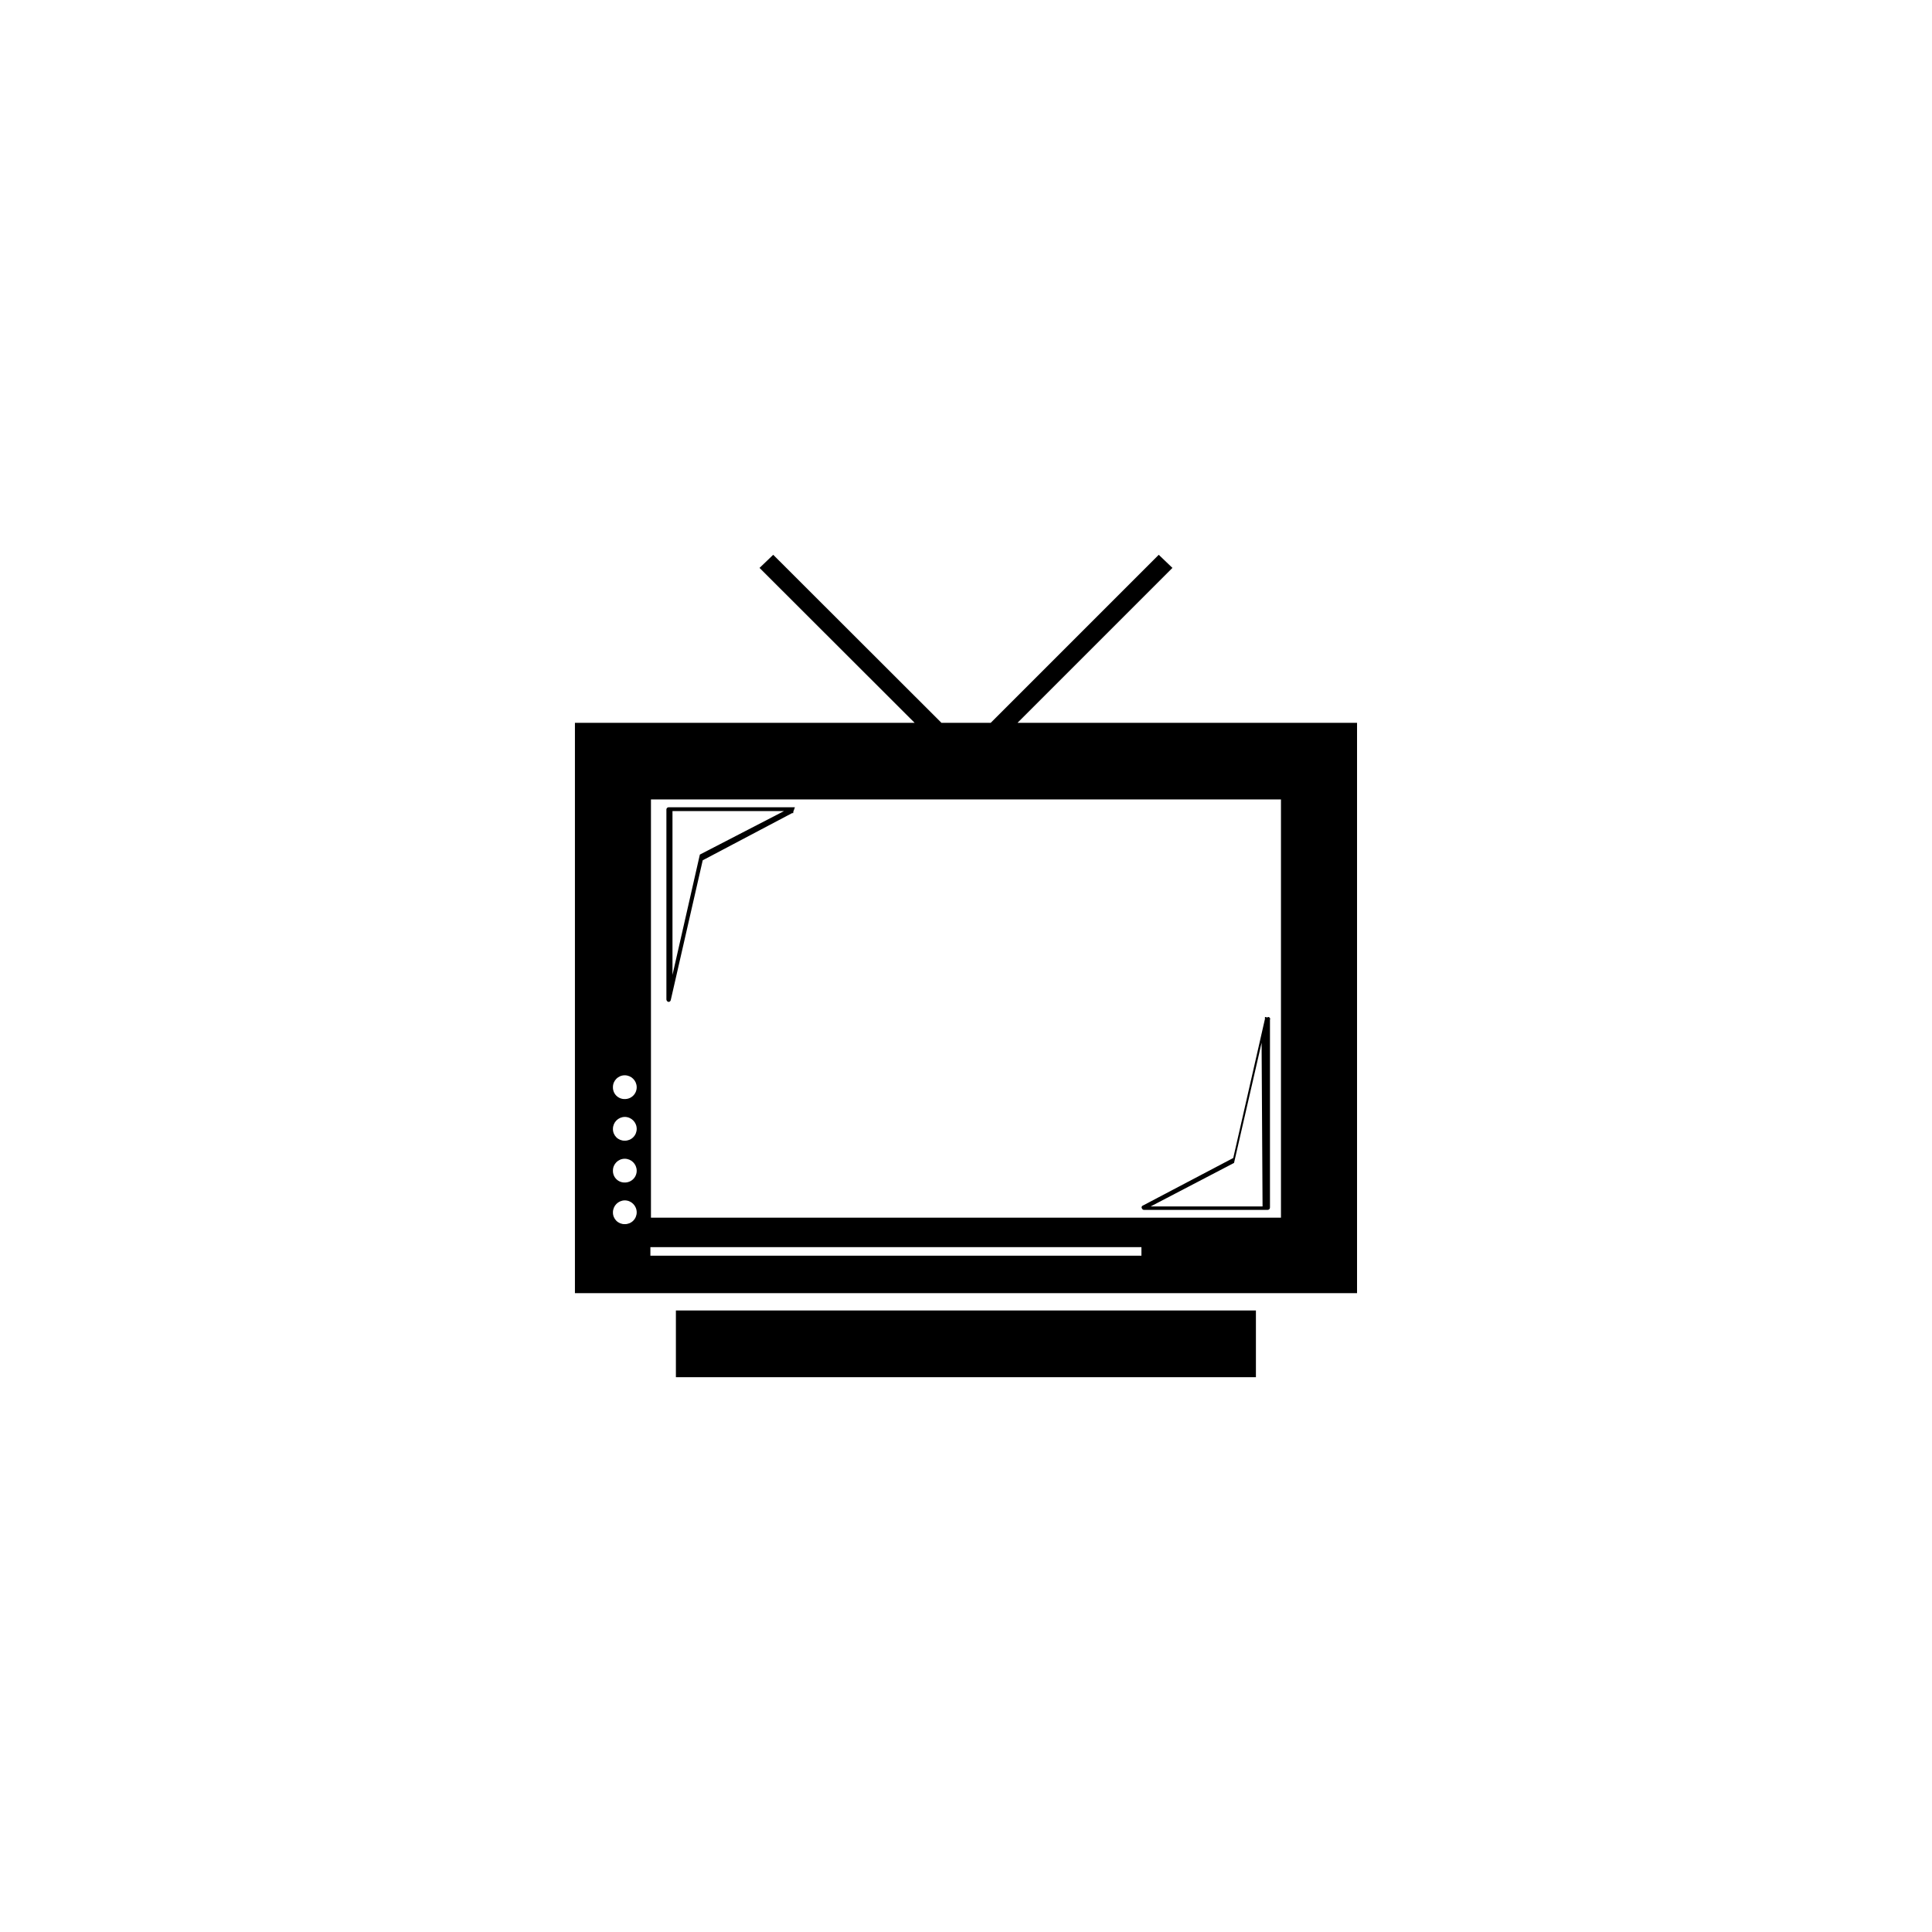 <?xml version="1.0" encoding="UTF-8"?>
<!-- Uploaded to: ICON Repo, www.svgrepo.com, Generator: ICON Repo Mixer Tools -->
<svg fill="#000000" width="800px" height="800px" version="1.1" viewBox="144 144 512 512" xmlns="http://www.w3.org/2000/svg">
 <g>
  <path d="m413.65 335.56 41.059-41.059-3.629-3.477-44.535 44.535h-13.047l-44.586-44.535-3.629 3.477 41.109 41.059h-90.031v151.14l207.27-0.004v-151.14zm-104.09 132.85c-0.836 0.016-1.637-0.309-2.227-0.898-0.586-0.59-0.914-1.391-0.898-2.223 0-1.734 1.391-3.148 3.125-3.176 1.75 0 3.172 1.422 3.172 3.176 0 0.836-0.336 1.641-0.934 2.227-0.594 0.586-1.402 0.91-2.238 0.895zm0-11.035v0.004c-0.844 0.016-1.652-0.316-2.246-0.918-0.59-0.598-0.906-1.414-0.879-2.258 0-1.723 1.398-3.121 3.125-3.121 1.73 0 3.144 1.391 3.172 3.121 0.016 0.848-0.316 1.664-0.914 2.262-0.598 0.598-1.414 0.926-2.258 0.914zm0-11.082c-0.836 0.016-1.637-0.309-2.227-0.898-0.586-0.59-0.914-1.391-0.898-2.223 0-1.734 1.391-3.148 3.125-3.176 1.75 0 3.172 1.422 3.172 3.176 0 0.836-0.336 1.641-0.934 2.227-0.594 0.586-1.402 0.91-2.238 0.895zm0-11.035v0.004c-0.844 0.016-1.652-0.316-2.246-0.918-0.59-0.598-0.906-1.414-0.879-2.258 0-1.723 1.398-3.121 3.125-3.121 1.73 0 3.144 1.391 3.172 3.121 0.016 0.848-0.316 1.664-0.914 2.262-0.598 0.598-1.414 0.926-2.258 0.914zm136.93 41.516h-130.13v-2.266h130.13zm36.98-10.078-166.96 0.004v-110.84h166.96z"/>
  <path d="m354.66 357.93h-33.402c-0.16-0.012-0.32 0.039-0.445 0.141-0.121 0.105-0.199 0.254-0.211 0.414v50.383c0.016 0.316 0.242 0.586 0.555 0.652 0.297 0.004 0.555-0.207 0.605-0.504l8.465-37.031 23.68-12.496h0.301v0.004c0.027-0.098 0.027-0.203 0-0.301zm-25.191 12.543-7.254 31.891v-43.426h29.574z"/>
  <path d="m479.65 413.8v-0.25-0.004c-0.133-0.051-0.273-0.051-0.406 0-0.07 0.125-0.07 0.277 0 0.402l-8.414 36.93-23.93 12.594c-0.164 0.047-0.293 0.176-0.344 0.336-0.051 0.164-0.016 0.34 0.094 0.473 0.086 0.227 0.312 0.367 0.555 0.352h32.746c0.168 0 0.332-0.07 0.445-0.195 0.117-0.125 0.172-0.289 0.16-0.461v-49.723c0.125-0.25 0.023-0.555-0.227-0.68-0.25-0.129-0.555-0.027-0.68 0.227zm-1.059 49.926h-29.676l22.117-11.539 7.305-31.84z"/>
  <path d="m323.12 491.29h153.71v17.684h-153.71z"/>
 </g>
</svg>